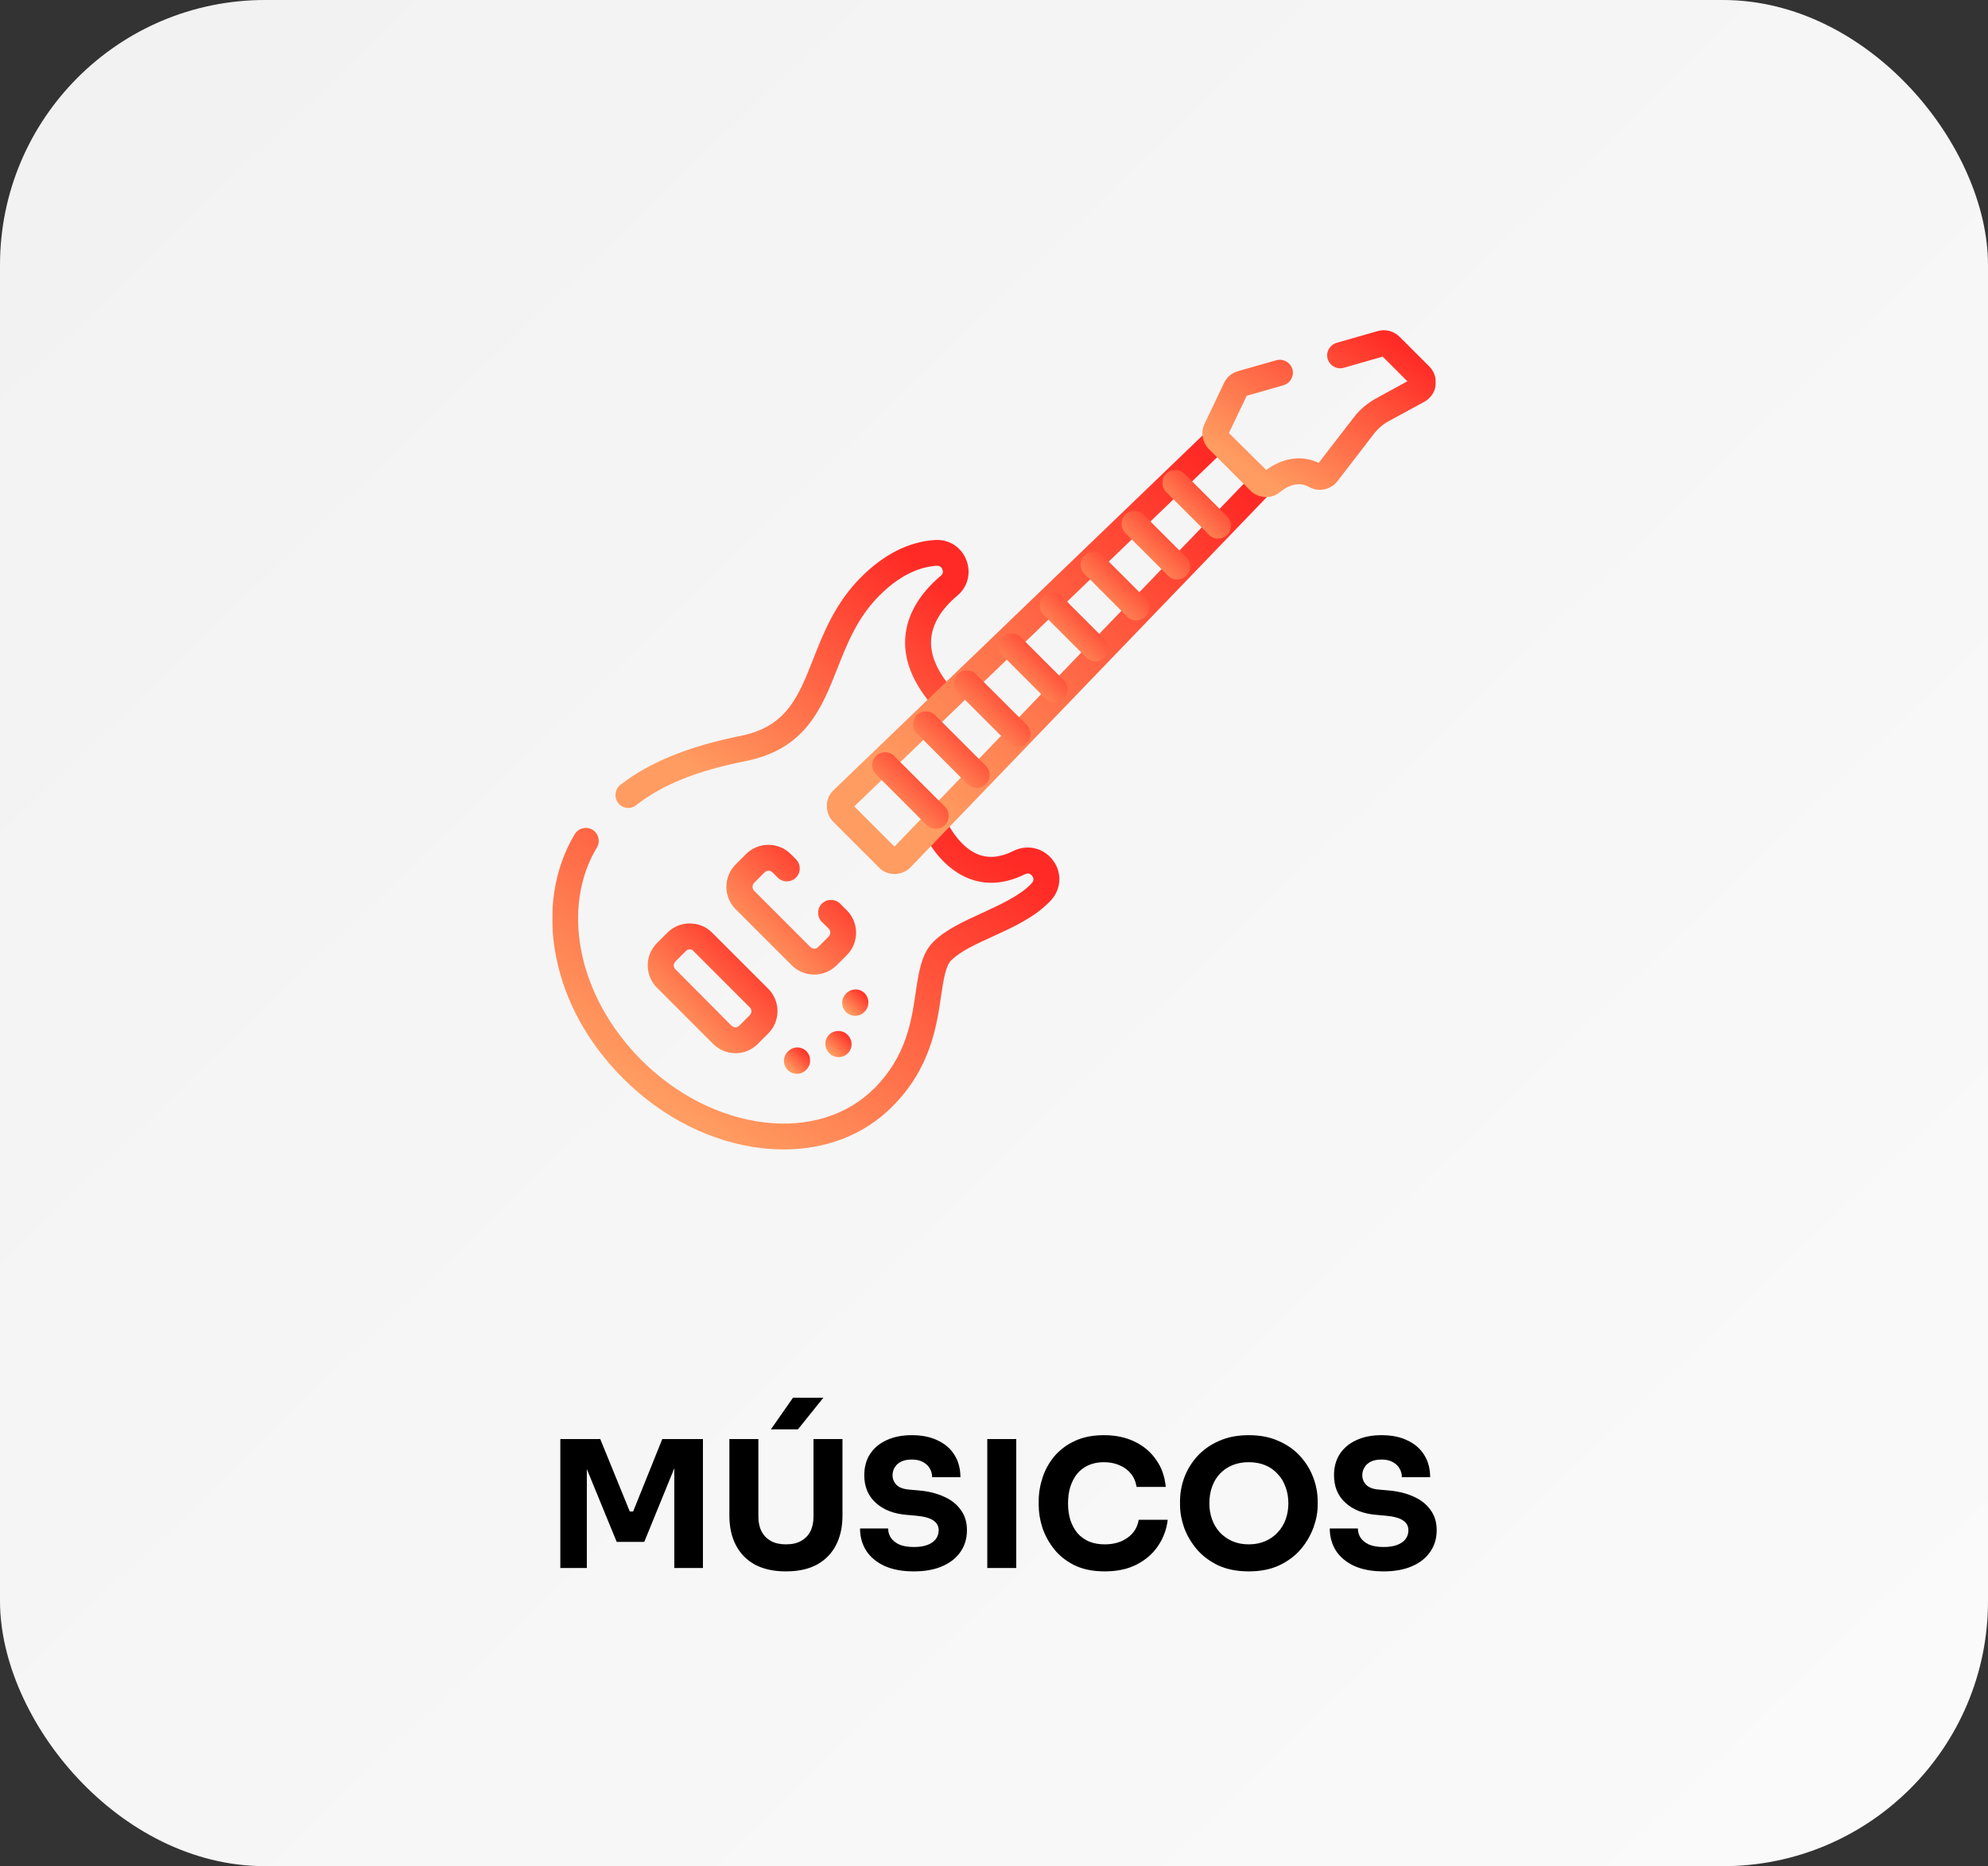 <svg width="180" height="169" viewBox="0 0 180 169" fill="none" xmlns="http://www.w3.org/2000/svg">
<rect x="0" y="0" width="180" height="169" fill="#333333" stroke="none"/>
<rect width="180" height="169" rx="24" fill="url(#paint0_linear_647_413)"/>
<path d="M50.734 142V130.32H54.35L57.022 136.88H57.326L59.966 130.32H63.646V142H61.054V132.032L61.422 132.064L58.334 139.632H55.838L52.734 132.064L53.134 132.032V142H50.734ZM71.161 142.304C70.062 142.304 69.129 142.101 68.361 141.696C67.604 141.28 67.028 140.693 66.633 139.936C66.239 139.179 66.041 138.283 66.041 137.248V130.32H68.665V137.344C68.665 137.856 68.761 138.304 68.953 138.688C69.156 139.061 69.439 139.349 69.801 139.552C70.174 139.755 70.628 139.856 71.161 139.856C71.705 139.856 72.159 139.755 72.521 139.552C72.894 139.349 73.177 139.061 73.369 138.688C73.561 138.315 73.657 137.867 73.657 137.344V130.32H76.281V137.248C76.281 138.283 76.084 139.179 75.689 139.936C75.294 140.693 74.719 141.28 73.961 141.696C73.204 142.101 72.27 142.304 71.161 142.304ZM69.801 129.44L71.801 126.576H74.553L72.249 129.44H69.801ZM82.751 142.304C81.695 142.304 80.804 142.139 80.079 141.808C79.354 141.467 78.804 141.008 78.431 140.432C78.058 139.845 77.871 139.173 77.871 138.416H80.415C80.415 138.715 80.495 138.992 80.655 139.248C80.826 139.504 81.082 139.712 81.423 139.872C81.764 140.021 82.207 140.096 82.751 140.096C83.242 140.096 83.652 140.032 83.983 139.904C84.314 139.776 84.564 139.6 84.735 139.376C84.906 139.141 84.991 138.875 84.991 138.576C84.991 138.203 84.831 137.909 84.511 137.696C84.191 137.472 83.674 137.328 82.959 137.264L82.079 137.184C80.916 137.088 79.988 136.725 79.295 136.096C78.602 135.467 78.255 134.635 78.255 133.6C78.255 132.853 78.431 132.208 78.783 131.664C79.146 131.12 79.647 130.704 80.287 130.416C80.927 130.117 81.684 129.968 82.559 129.968C83.476 129.968 84.26 130.128 84.911 130.448C85.572 130.757 86.079 131.2 86.431 131.776C86.783 132.341 86.959 133.008 86.959 133.776H84.399C84.399 133.488 84.33 133.227 84.191 132.992C84.052 132.747 83.844 132.549 83.567 132.4C83.3 132.251 82.964 132.176 82.559 132.176C82.175 132.176 81.85 132.24 81.583 132.368C81.327 132.496 81.135 132.672 81.007 132.896C80.879 133.109 80.815 133.344 80.815 133.6C80.815 133.931 80.932 134.219 81.167 134.464C81.402 134.709 81.786 134.853 82.319 134.896L83.215 134.976C84.068 135.051 84.82 135.237 85.471 135.536C86.122 135.824 86.628 136.224 86.991 136.736C87.364 137.237 87.551 137.851 87.551 138.576C87.551 139.323 87.354 139.979 86.959 140.544C86.575 141.099 86.026 141.531 85.311 141.84C84.596 142.149 83.743 142.304 82.751 142.304ZM89.391 142V130.32H92.015V142H89.391ZM100.031 142.304C98.975 142.304 98.069 142.123 97.311 141.76C96.554 141.387 95.935 140.901 95.455 140.304C94.975 139.696 94.618 139.045 94.383 138.352C94.159 137.648 94.047 136.965 94.047 136.304V135.952C94.047 135.227 94.165 134.512 94.399 133.808C94.634 133.093 94.991 132.448 95.471 131.872C95.962 131.296 96.575 130.837 97.311 130.496C98.058 130.144 98.938 129.968 99.951 129.968C101.007 129.968 101.941 130.165 102.751 130.56C103.562 130.955 104.207 131.504 104.687 132.208C105.178 132.901 105.466 133.717 105.551 134.656H102.911C102.837 134.187 102.666 133.787 102.399 133.456C102.133 133.125 101.786 132.869 101.359 132.688C100.943 132.507 100.474 132.416 99.951 132.416C99.429 132.416 98.965 132.507 98.559 132.688C98.154 132.869 97.813 133.125 97.535 133.456C97.269 133.787 97.061 134.181 96.911 134.64C96.773 135.088 96.703 135.589 96.703 136.144C96.703 136.688 96.773 137.189 96.911 137.648C97.061 138.096 97.274 138.491 97.551 138.832C97.839 139.163 98.191 139.419 98.607 139.6C99.023 139.771 99.498 139.856 100.031 139.856C100.842 139.856 101.525 139.659 102.079 139.264C102.645 138.869 102.986 138.325 103.103 137.632H105.727C105.631 138.485 105.343 139.269 104.863 139.984C104.394 140.688 103.749 141.253 102.927 141.68C102.117 142.096 101.151 142.304 100.031 142.304ZM113.068 142.304C112.012 142.304 111.09 142.123 110.3 141.76C109.522 141.387 108.876 140.901 108.364 140.304C107.852 139.696 107.468 139.04 107.212 138.336C106.967 137.632 106.844 136.955 106.844 136.304V135.952C106.844 135.227 106.972 134.512 107.228 133.808C107.495 133.093 107.89 132.448 108.412 131.872C108.935 131.296 109.586 130.837 110.364 130.496C111.143 130.144 112.044 129.968 113.068 129.968C114.092 129.968 114.994 130.144 115.772 130.496C116.551 130.837 117.202 131.296 117.724 131.872C118.247 132.448 118.642 133.093 118.908 133.808C119.175 134.512 119.308 135.227 119.308 135.952V136.304C119.308 136.955 119.18 137.632 118.924 138.336C118.668 139.04 118.284 139.696 117.772 140.304C117.26 140.901 116.61 141.387 115.82 141.76C115.042 142.123 114.124 142.304 113.068 142.304ZM113.068 139.856C113.623 139.856 114.119 139.76 114.556 139.568C115.004 139.376 115.383 139.109 115.692 138.768C116.012 138.427 116.252 138.032 116.412 137.584C116.572 137.136 116.652 136.656 116.652 136.144C116.652 135.6 116.567 135.104 116.396 134.656C116.236 134.197 115.996 133.803 115.676 133.472C115.367 133.131 114.994 132.869 114.556 132.688C114.119 132.507 113.623 132.416 113.068 132.416C112.514 132.416 112.018 132.507 111.58 132.688C111.143 132.869 110.764 133.131 110.444 133.472C110.135 133.803 109.9 134.197 109.74 134.656C109.58 135.104 109.5 135.6 109.5 136.144C109.5 136.656 109.58 137.136 109.74 137.584C109.9 138.032 110.135 138.427 110.444 138.768C110.764 139.109 111.143 139.376 111.58 139.568C112.018 139.76 112.514 139.856 113.068 139.856ZM125.282 142.304C124.226 142.304 123.336 142.139 122.61 141.808C121.885 141.467 121.336 141.008 120.962 140.432C120.589 139.845 120.402 139.173 120.402 138.416H122.946C122.946 138.715 123.026 138.992 123.186 139.248C123.357 139.504 123.613 139.712 123.954 139.872C124.296 140.021 124.738 140.096 125.282 140.096C125.773 140.096 126.184 140.032 126.514 139.904C126.845 139.776 127.096 139.6 127.266 139.376C127.437 139.141 127.522 138.875 127.522 138.576C127.522 138.203 127.362 137.909 127.042 137.696C126.722 137.472 126.205 137.328 125.49 137.264L124.61 137.184C123.448 137.088 122.52 136.725 121.826 136.096C121.133 135.467 120.786 134.635 120.786 133.6C120.786 132.853 120.962 132.208 121.314 131.664C121.677 131.12 122.178 130.704 122.818 130.416C123.458 130.117 124.216 129.968 125.09 129.968C126.008 129.968 126.792 130.128 127.442 130.448C128.104 130.757 128.61 131.2 128.962 131.776C129.314 132.341 129.49 133.008 129.49 133.776H126.93C126.93 133.488 126.861 133.227 126.722 132.992C126.584 132.747 126.376 132.549 126.098 132.4C125.832 132.251 125.496 132.176 125.09 132.176C124.706 132.176 124.381 132.24 124.114 132.368C123.858 132.496 123.666 132.672 123.538 132.896C123.41 133.109 123.346 133.344 123.346 133.6C123.346 133.931 123.464 134.219 123.698 134.464C123.933 134.709 124.317 134.853 124.85 134.896L125.746 134.976C126.6 135.051 127.352 135.237 128.002 135.536C128.653 135.824 129.16 136.224 129.522 136.736C129.896 137.237 130.082 137.851 130.082 138.576C130.082 139.323 129.885 139.979 129.49 140.544C129.106 141.099 128.557 141.531 127.842 141.84C127.128 142.149 126.274 142.304 125.282 142.304Z" fill="black"/>
<g clip-path="url(#clip0_647_413)">
<mask id="mask0_647_413" style="mask-type:luminance" maskUnits="userSpaceOnUse" x="36" y="13" width="108" height="108">
<path d="M143.339 120.324H36.672V13.657H143.339V120.324Z" fill="white"/>
</mask>
<g mask="url(#mask0_647_413)">
<path d="M56.891 73.168C56.547 73.168 56.188 73.012 55.969 72.715C55.579 72.2 55.672 71.465 56.172 71.075C58.844 69.012 62.297 67.606 67.062 66.637C71.218 65.809 72.281 63.106 73.625 59.7C74.562 57.31 75.64 54.591 77.968 52.263C80.031 50.201 82.28 49.06 84.64 48.904C85.89 48.81 87.014 49.513 87.483 50.685C87.952 51.857 87.639 53.138 86.686 53.935C85.202 55.185 84.405 56.529 84.311 57.904C84.202 59.341 84.89 60.903 86.343 62.528C86.78 63.013 86.733 63.747 86.249 64.184C85.765 64.622 85.03 64.575 84.593 64.091C82.702 61.966 81.812 59.825 81.968 57.732C82.109 55.732 83.218 53.794 85.186 52.138C85.436 51.935 85.374 51.685 85.327 51.56C85.28 51.435 85.14 51.216 84.811 51.232C83.03 51.357 81.296 52.263 79.64 53.919C77.64 55.904 76.718 58.263 75.812 60.544C74.406 64.122 72.937 67.841 67.531 68.918C63.078 69.809 60.016 71.043 57.61 72.903C57.407 73.09 57.141 73.168 56.891 73.168Z" fill="url(#paint1_linear_647_413)"/>
<path d="M70.975 104.09C70.335 104.09 69.679 104.059 69.007 103.981C64.445 103.465 59.96 101.215 56.398 97.637C53.226 94.465 51.117 90.638 50.336 86.575C49.555 82.575 50.164 78.669 52.039 75.544C52.367 74.998 53.086 74.81 53.648 75.138C54.195 75.482 54.382 76.201 54.039 76.763C52.461 79.372 51.961 82.7 52.633 86.122C53.32 89.669 55.242 93.169 58.054 95.981C61.257 99.184 65.241 101.184 69.272 101.653C73.21 102.106 76.725 100.996 79.162 98.559C82.069 95.653 82.537 92.434 82.912 89.856C83.194 87.997 83.428 86.388 84.49 85.31C85.6 84.2 87.209 83.466 88.912 82.685C90.537 81.935 92.224 81.169 93.287 80.122C93.334 80.076 93.38 80.029 93.427 79.966C93.662 79.716 93.568 79.482 93.459 79.326C93.365 79.201 93.146 78.997 92.802 79.169C88.49 81.31 85.225 78.669 83.631 75.466C83.334 74.888 83.569 74.185 84.147 73.888C84.725 73.591 85.428 73.826 85.725 74.404C86.037 75.044 86.74 76.216 87.787 76.951C88.959 77.779 90.256 77.81 91.756 77.06C93.021 76.435 94.49 76.779 95.334 77.904C96.177 79.013 96.099 80.513 95.146 81.544C95.084 81.622 95.005 81.685 94.927 81.763C93.568 83.122 91.693 83.982 89.881 84.81C88.365 85.497 86.943 86.153 86.131 86.966C85.6 87.497 85.428 88.747 85.209 90.2C84.803 92.966 84.24 96.762 80.787 100.215C78.272 102.746 74.835 104.09 70.975 104.09Z" fill="url(#paint2_linear_647_413)"/>
<path d="M81.004 79.152C80.473 79.152 79.957 78.949 79.582 78.558L75.457 74.434C75.067 74.043 74.864 73.528 74.864 72.981C74.864 72.434 75.082 71.918 75.489 71.543L109.221 39.107C109.69 38.654 110.424 38.67 110.877 39.139C111.33 39.607 111.315 40.342 110.846 40.795L77.348 73.028L80.988 76.668L113.362 43.029C113.815 42.56 114.549 42.545 115.018 42.998C115.487 43.451 115.502 44.185 115.049 44.654L82.457 78.527C82.082 78.918 81.566 79.137 81.019 79.152C81.019 79.152 81.019 79.152 81.004 79.152Z" fill="url(#paint3_linear_647_413)"/>
<path d="M66.6 95.379C65.834 95.379 65.115 95.083 64.568 94.536L59.491 89.458C58.944 88.911 58.647 88.192 58.647 87.427C58.647 86.661 58.944 85.942 59.491 85.396L60.428 84.458C61.537 83.349 63.365 83.349 64.475 84.458L69.553 89.536C70.099 90.083 70.396 90.802 70.396 91.567C70.396 92.333 70.099 93.052 69.553 93.598L68.615 94.536C68.068 95.083 67.35 95.379 66.6 95.379ZM62.459 85.974C62.334 85.974 62.194 86.021 62.1 86.13L61.162 87.067C61.037 87.192 61.006 87.349 61.006 87.427C61.006 87.505 61.022 87.661 61.162 87.786L66.225 92.88C66.35 93.005 66.506 93.036 66.584 93.036C66.662 93.036 66.818 93.02 66.943 92.88L67.881 91.942C68.006 91.817 68.037 91.661 68.037 91.583C68.037 91.505 68.021 91.349 67.881 91.224L62.803 86.146C62.725 86.021 62.584 85.974 62.459 85.974Z" fill="url(#paint4_linear_647_413)"/>
<path d="M73.711 88.257C72.946 88.257 72.227 87.96 71.68 87.413L66.602 82.335C65.493 81.226 65.493 79.398 66.602 78.289L67.54 77.351C68.087 76.805 68.805 76.508 69.571 76.508C70.336 76.508 71.055 76.805 71.602 77.351L72.071 77.82C72.524 78.273 72.524 79.023 72.071 79.476C71.618 79.929 70.868 79.929 70.415 79.476L69.946 79.007C69.821 78.882 69.665 78.851 69.587 78.851C69.508 78.851 69.352 78.867 69.227 79.007L68.29 79.945C68.087 80.148 68.087 80.476 68.29 80.679L73.368 85.757C73.493 85.882 73.649 85.913 73.727 85.913C73.805 85.913 73.961 85.898 74.086 85.757L75.024 84.82C75.227 84.617 75.227 84.288 75.024 84.085L74.414 83.492C73.961 83.039 73.961 82.289 74.414 81.835C74.868 81.382 75.617 81.382 76.07 81.835L76.68 82.445C77.789 83.554 77.789 85.382 76.68 86.492L75.742 87.429C75.196 87.96 74.477 88.257 73.711 88.257Z" fill="url(#paint5_linear_647_413)"/>
<path d="M77.425 91.99C77.143 91.99 76.862 91.896 76.628 91.677C76.159 91.24 76.128 90.505 76.565 90.021L76.597 89.99C77.034 89.505 77.768 89.474 78.253 89.912C78.722 90.349 78.753 91.099 78.331 91.568L78.284 91.615C78.065 91.865 77.737 91.99 77.425 91.99Z" fill="url(#paint6_linear_647_413)"/>
<path d="M72.151 97.243C71.87 97.243 71.588 97.149 71.354 96.931C70.885 96.493 70.854 95.759 71.291 95.274L71.323 95.243C71.76 94.759 72.495 94.728 72.979 95.165C73.448 95.603 73.479 96.353 73.057 96.821L73.01 96.868C72.791 97.118 72.463 97.243 72.151 97.243Z" fill="url(#paint7_linear_647_413)"/>
<path d="M75.929 95.734C75.648 95.734 75.367 95.641 75.148 95.438L75.117 95.406C74.632 94.969 74.601 94.219 75.023 93.75C75.46 93.266 76.21 93.235 76.679 93.656L76.71 93.688C77.195 94.125 77.242 94.875 76.804 95.344C76.57 95.609 76.257 95.734 75.929 95.734Z" fill="url(#paint8_linear_647_413)"/>
<path d="M114.631 45.014C114.115 45.014 113.599 44.81 113.209 44.42L109.459 40.67C108.85 40.061 108.693 39.139 109.068 38.373L110.834 34.67C111.084 34.155 111.537 33.764 112.099 33.608L115.568 32.623C116.193 32.452 116.834 32.811 117.021 33.436C117.193 34.061 116.834 34.702 116.209 34.889L112.881 35.842L111.271 39.217L114.646 42.56C115.537 41.904 117.365 40.951 119.396 41.92L122.568 37.811C123.114 37.092 123.802 36.514 124.599 36.077L127.427 34.53L125.193 32.295L121.661 33.311C121.036 33.483 120.396 33.123 120.208 32.498C120.037 31.874 120.396 31.233 121.021 31.046L124.739 29.983C125.443 29.78 126.208 29.983 126.724 30.499L129.411 33.186C129.864 33.639 130.067 34.264 129.989 34.905C129.895 35.545 129.52 36.077 128.958 36.389L125.739 38.139C125.224 38.42 124.786 38.795 124.427 39.248L121.099 43.576C120.49 44.357 119.396 44.592 118.537 44.107C117.724 43.654 116.834 43.81 115.88 44.576C115.521 44.873 115.068 45.014 114.631 45.014Z" fill="url(#paint9_linear_647_413)"/>
<path d="M110.293 48.777C109.997 48.777 109.7 48.668 109.465 48.433L105.591 44.559C105.137 44.105 105.137 43.355 105.591 42.902C106.044 42.449 106.794 42.449 107.247 42.902L111.122 46.777C111.575 47.23 111.575 47.98 111.122 48.433C110.887 48.668 110.59 48.777 110.293 48.777Z" fill="url(#paint10_linear_647_413)"/>
<path d="M106.59 52.48C106.293 52.48 105.996 52.371 105.762 52.136L101.887 48.262C101.434 47.809 101.434 47.059 101.887 46.605C102.34 46.152 103.09 46.152 103.543 46.605L107.418 50.48C107.871 50.933 107.871 51.683 107.418 52.136C107.184 52.371 106.887 52.48 106.59 52.48Z" fill="url(#paint11_linear_647_413)"/>
<path d="M102.887 56.183C102.59 56.183 102.293 56.074 102.059 55.84L98.184 51.965C97.731 51.512 97.731 50.762 98.184 50.309C98.637 49.855 99.387 49.855 99.84 50.309L103.715 54.183C104.168 54.637 104.168 55.386 103.715 55.84C103.481 56.074 103.184 56.183 102.887 56.183Z" fill="url(#paint12_linear_647_413)"/>
<path d="M99.184 59.887C98.887 59.887 98.59 59.777 98.356 59.543L94.481 55.668C94.028 55.215 94.028 54.465 94.481 54.012C94.934 53.559 95.684 53.559 96.137 54.012L100.012 57.887C100.465 58.34 100.465 59.09 100.012 59.543C99.778 59.777 99.481 59.887 99.184 59.887Z" fill="url(#paint13_linear_647_413)"/>
<path d="M95.481 63.59C95.184 63.59 94.887 63.48 94.653 63.246L90.778 59.371C90.325 58.918 90.325 58.168 90.778 57.715C91.231 57.262 91.981 57.262 92.434 57.715L96.309 61.59C96.762 62.043 96.762 62.793 96.309 63.246C96.074 63.48 95.778 63.59 95.481 63.59Z" fill="url(#paint14_linear_647_413)"/>
<path d="M92.138 67.653C91.841 67.653 91.544 67.544 91.31 67.309L86.716 62.716C86.263 62.263 86.263 61.513 86.716 61.06C87.169 60.606 87.919 60.606 88.372 61.06L92.966 65.653C93.419 66.106 93.419 66.856 92.966 67.309C92.731 67.544 92.434 67.653 92.138 67.653Z" fill="url(#paint15_linear_647_413)"/>
<path d="M88.434 71.356C88.138 71.356 87.841 71.247 87.606 71.013L83.013 66.419C82.56 65.966 82.56 65.216 83.013 64.763C83.466 64.31 84.216 64.31 84.669 64.763L89.263 69.356C89.716 69.809 89.716 70.559 89.263 71.013C89.028 71.247 88.731 71.356 88.434 71.356Z" fill="url(#paint16_linear_647_413)"/>
<path d="M84.731 75.059C84.434 75.059 84.138 74.95 83.903 74.716L79.31 70.122C78.857 69.669 78.857 68.919 79.31 68.466C79.763 68.013 80.513 68.013 80.966 68.466L85.559 73.059C86.013 73.513 86.013 74.263 85.559 74.716C85.325 74.95 85.028 75.059 84.731 75.059Z" fill="url(#paint17_linear_647_413)"/>
</g>
</g>
<defs>
<linearGradient id="paint0_linear_647_413" x1="17.5" y1="3.81285e-06" x2="173.5" y2="161.5" gradientUnits="userSpaceOnUse">
<stop stop-color="#F2F2F2"/>
<stop offset="1" stop-color="#FAFAFA"/>
</linearGradient>
<linearGradient id="paint1_linear_647_413" x1="61.221" y1="68.544" x2="77.297" y2="46.653" gradientUnits="userSpaceOnUse">
<stop stop-color="#FF9C61"/>
<stop offset="1" stop-color="#FF2A25"/>
</linearGradient>
<linearGradient id="paint2_linear_647_413" x1="57.893" y1="98.311" x2="76.998" y2="68.413" gradientUnits="userSpaceOnUse">
<stop stop-color="#FF9C61"/>
<stop offset="1" stop-color="#FF2A25"/>
</linearGradient>
<linearGradient id="paint3_linear_647_413" x1="81.825" y1="71.459" x2="109.832" y2="42.406" gradientUnits="userSpaceOnUse">
<stop stop-color="#FF9C61"/>
<stop offset="1" stop-color="#FF2A25"/>
</linearGradient>
<linearGradient id="paint4_linear_647_413" x1="60.666" y1="93.14" x2="68.82" y2="84.713" gradientUnits="userSpaceOnUse">
<stop stop-color="#FF9C61"/>
<stop offset="1" stop-color="#FF2A25"/>
</linearGradient>
<linearGradient id="paint5_linear_647_413" x1="67.788" y1="86.018" x2="75.939" y2="77.597" gradientUnits="userSpaceOnUse">
<stop stop-color="#FF9C61"/>
<stop offset="1" stop-color="#FF2A25"/>
</linearGradient>
<linearGradient id="paint6_linear_647_413" x1="76.663" y1="91.535" x2="78.319" y2="89.834" gradientUnits="userSpaceOnUse">
<stop stop-color="#FF9C61"/>
<stop offset="1" stop-color="#FF2A25"/>
</linearGradient>
<linearGradient id="paint7_linear_647_413" x1="71.389" y1="96.788" x2="73.045" y2="95.088" gradientUnits="userSpaceOnUse">
<stop stop-color="#FF9C61"/>
<stop offset="1" stop-color="#FF2A25"/>
</linearGradient>
<linearGradient id="paint8_linear_647_413" x1="75.137" y1="95.282" x2="76.782" y2="93.578" gradientUnits="userSpaceOnUse">
<stop stop-color="#FF9C61"/>
<stop offset="1" stop-color="#FF2A25"/>
</linearGradient>
<linearGradient id="paint9_linear_647_413" x1="112.498" y1="42.135" x2="122.309" y2="27.944" gradientUnits="userSpaceOnUse">
<stop stop-color="#FF9C61"/>
<stop offset="1" stop-color="#FF2A25"/>
</linearGradient>
<linearGradient id="paint10_linear_647_413" x1="106.318" y1="47.593" x2="110.629" y2="43.139" gradientUnits="userSpaceOnUse">
<stop stop-color="#FF9C61"/>
<stop offset="1" stop-color="#FF2A25"/>
</linearGradient>
<linearGradient id="paint11_linear_647_413" x1="102.615" y1="51.296" x2="106.926" y2="46.842" gradientUnits="userSpaceOnUse">
<stop stop-color="#FF9C61"/>
<stop offset="1" stop-color="#FF2A25"/>
</linearGradient>
<linearGradient id="paint12_linear_647_413" x1="98.912" y1="54.999" x2="103.223" y2="50.545" gradientUnits="userSpaceOnUse">
<stop stop-color="#FF9C61"/>
<stop offset="1" stop-color="#FF2A25"/>
</linearGradient>
<linearGradient id="paint13_linear_647_413" x1="95.208" y1="58.703" x2="99.52" y2="54.248" gradientUnits="userSpaceOnUse">
<stop stop-color="#FF9C61"/>
<stop offset="1" stop-color="#FF2A25"/>
</linearGradient>
<linearGradient id="paint14_linear_647_413" x1="91.505" y1="62.406" x2="95.817" y2="57.951" gradientUnits="userSpaceOnUse">
<stop stop-color="#FF9C61"/>
<stop offset="1" stop-color="#FF2A25"/>
</linearGradient>
<linearGradient id="paint15_linear_647_413" x1="87.567" y1="66.332" x2="92.377" y2="61.362" gradientUnits="userSpaceOnUse">
<stop stop-color="#FF9C61"/>
<stop offset="1" stop-color="#FF2A25"/>
</linearGradient>
<linearGradient id="paint16_linear_647_413" x1="83.864" y1="70.035" x2="88.674" y2="65.065" gradientUnits="userSpaceOnUse">
<stop stop-color="#FF9C61"/>
<stop offset="1" stop-color="#FF2A25"/>
</linearGradient>
<linearGradient id="paint17_linear_647_413" x1="80.16" y1="73.738" x2="84.971" y2="68.769" gradientUnits="userSpaceOnUse">
<stop stop-color="#FF9C61"/>
<stop offset="1" stop-color="#FF2A25"/>
</linearGradient>
<clipPath id="clip0_647_413">
<rect width="80" height="80" fill="white" transform="translate(50 27)"/>
</clipPath>
</defs>
</svg>
